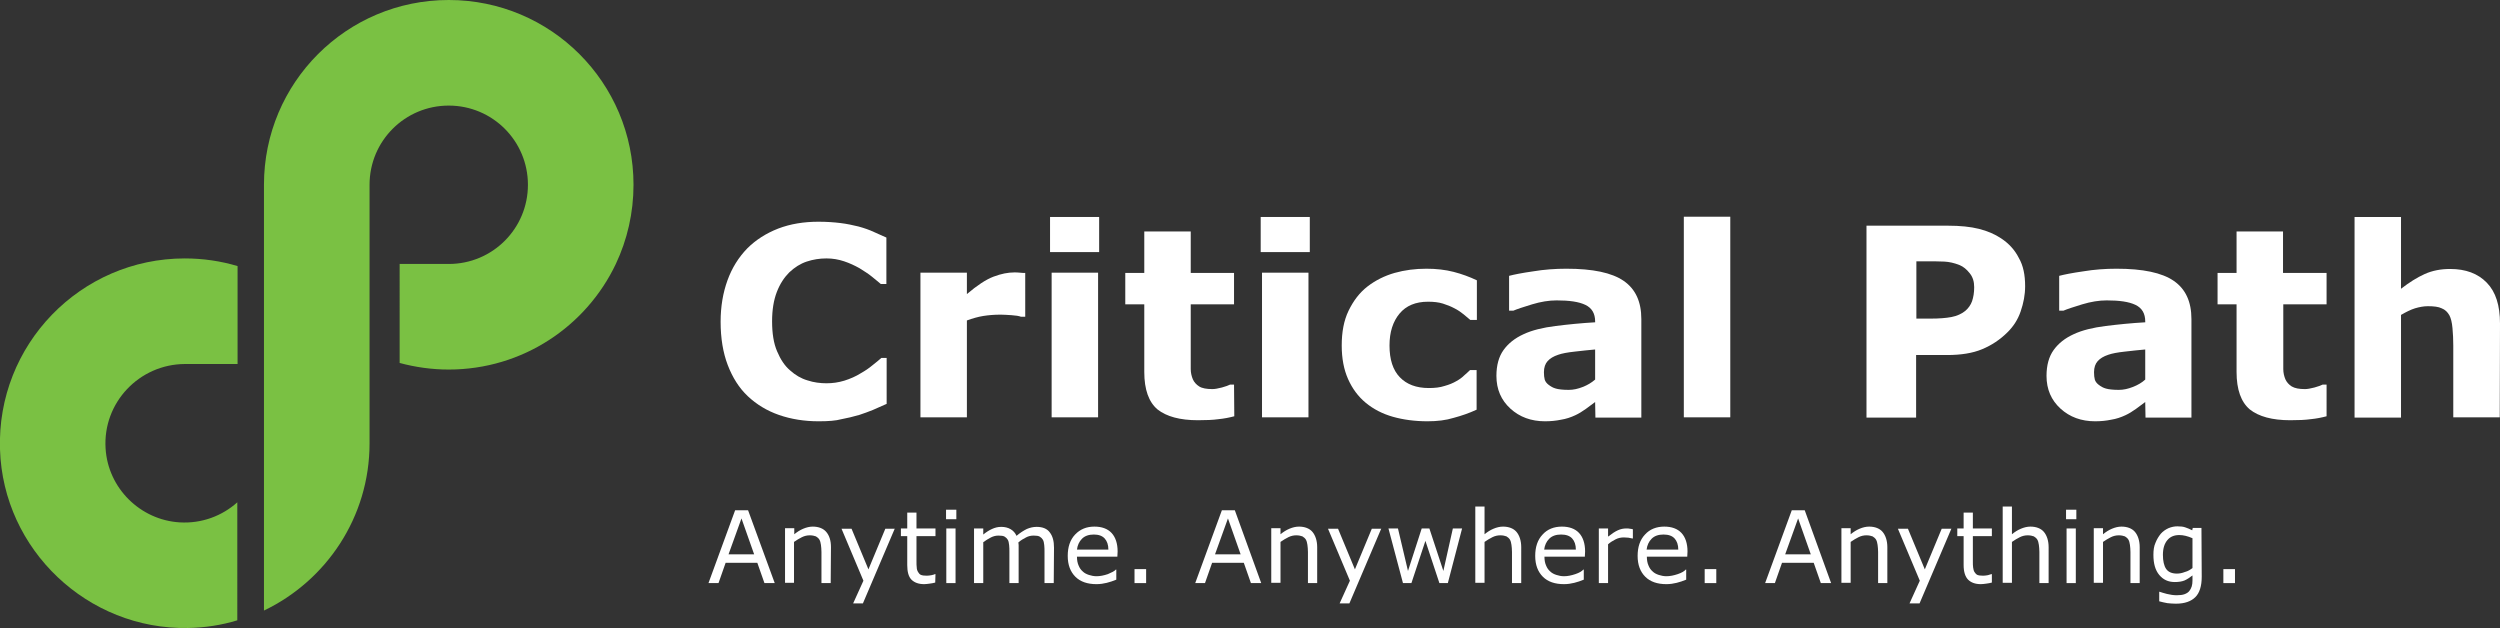 <?xml version="1.0" encoding="utf-8"?>
<!-- Generator: Adobe Illustrator 24.1.0, SVG Export Plug-In . SVG Version: 6.00 Build 0)  -->
<svg version="1.1" id="Layer_1" xmlns="http://www.w3.org/2000/svg" xmlns:xlink="http://www.w3.org/1999/xlink" x="0px" y="0px"
	 viewBox="0 0 947.1 237.9" style="enable-background:new 0 0 947.1 237.9;" xml:space="preserve">
<rect x="0" y="0" width="947.1" height="237.9" fill="#333333" stroke="none"/>
<style type="text/css">
	.st0{fill:#7AC143;}
	.st1{fill:#FFFFFF;}
	.st2{display:none;}
	.st3{display:inline;fill:#FFFFFF;}
	.st4{display:inline;}
</style>
<g id="Critical_x5F_Path_x5F_Logo">
	<g>
		<path class="st0" d="M40,169.9c0.9,15,13.1,27.1,28.1,28c8.4,0.5,16.1-2.5,21.8-7.6V235c-5.9,1.8-12.2,2.8-18.7,2.9
			c-38,0.7-70-29.6-71.2-67.6c-1.3-39.7,30.5-72.4,70-72.4c6.9,0,13.7,1,20,2.9v37.1H70C52.8,138,38.9,152.5,40,169.9z"/>
		<path class="st0" d="M240,70c0,10.7-2.4,20.9-6.7,30c-11.2,23.6-35.3,40-63.3,40c-6.4,0-12.7-0.9-18.6-2.5V100H170
			c16.6,0,30-13.4,30-30s-13.4-30-30-30s-30,13.4-30,30v98c0,27.9-16.4,52-40,63.3V70c0-38.7,31.3-70,70-70S240,31.3,240,70z"/>
	</g>
	<g>
		<path class="st1" d="M310.1,159.6c-5.4,0-10.4-0.8-15-2.4c-4.6-1.6-8.5-4-11.8-7.1s-5.8-7.1-7.6-11.8c-1.8-4.7-2.7-10.2-2.7-16.4
			c0-5.8,0.9-11,2.6-15.7s4.2-8.7,7.5-12.1c3.2-3.2,7.1-5.7,11.7-7.5c4.7-1.8,9.8-2.6,15.3-2.6c3.1,0,5.8,0.2,8.3,0.5
			s4.7,0.8,6.8,1.3c2.2,0.6,4.2,1.3,5.9,2.1s3.3,1.5,4.7,2.1v17.6h-2.1c-0.9-0.8-2.1-1.7-3.4-2.8s-3-2.1-4.7-3.2
			c-1.8-1-3.7-1.9-5.8-2.6c-2.1-0.7-4.3-1.1-6.7-1.1c-2.6,0-5.1,0.4-7.5,1.2s-4.6,2.2-6.6,4.1c-1.9,1.9-3.5,4.3-4.7,7.4
			c-1.2,3.1-1.8,6.8-1.8,11.1c0,4.6,0.6,8.4,1.9,11.4c1.3,3.1,2.9,5.5,4.9,7.2c2,1.8,4.2,3.1,6.6,3.8c2.4,0.8,4.9,1.1,7.2,1.1
			c2.3,0,4.5-0.3,6.8-1c2.2-0.7,4.3-1.6,6.2-2.8c1.6-0.9,3.1-1.9,4.4-3c1.4-1.1,2.5-2,3.4-2.8h2V153c-1.8,0.8-3.6,1.6-5.2,2.3
			c-1.7,0.7-3.4,1.3-5.2,1.9c-2.4,0.7-4.6,1.2-6.7,1.6C316.6,159.4,313.8,159.6,310.1,159.6z"/>
		<path class="st1" d="M388.4,120h-1.6c-0.8-0.3-2-0.5-3.6-0.6c-1.7-0.1-3-0.2-4.1-0.2c-2.5,0-4.7,0.2-6.6,0.5s-4,0.9-6.2,1.7v36.7
			h-17.6v-54.8h17.6v8.1c3.9-3.3,7.2-5.5,10.1-6.6s5.5-1.6,7.9-1.6c0.6,0,1.3,0,2.1,0.1s1.5,0.1,2,0.1L388.4,120L388.4,120z"/>
		<path class="st1" d="M416.4,95.5h-18.6V82.2h18.6V95.5z M416,158.1h-17.6v-54.8H416V158.1z"/>
		<path class="st1" d="M467.6,157.7c-1.9,0.5-3.9,0.9-6,1.1c-2.1,0.3-4.7,0.4-7.8,0.4c-6.8,0-11.9-1.4-15.3-4.1
			c-3.3-2.8-5-7.5-5-14.2v-25.6h-7.2v-11.9h7.2V87.7h17.6v15.7h16.4v11.9h-16.4v19.5c0,1.9,0,3.6,0,5s0.3,2.7,0.8,3.9
			c0.5,1.1,1.3,2,2.4,2.7s2.8,1,5,1c0.9,0,2.1-0.2,3.6-0.6s2.5-0.8,3.1-1.1h1.5L467.6,157.7L467.6,157.7z"/>
		<path class="st1" d="M496.2,95.5h-18.6V82.2h18.6V95.5z M495.7,158.1h-17.6v-54.8h17.6V158.1z"/>
		<path class="st1" d="M540.8,159.6c-4.8,0-9.2-0.6-13.1-1.7s-7.4-2.9-10.3-5.3c-2.9-2.4-5.1-5.4-6.7-9s-2.4-7.8-2.4-12.7
			c0-5.1,0.8-9.5,2.6-13.2s4.1-6.8,7.2-9.2c3-2.3,6.4-4,10.2-5.1c3.9-1.1,7.9-1.6,12.1-1.6c3.7,0,7.2,0.4,10.3,1.2s6.1,1.9,8.8,3.2
			v15H557c-0.7-0.6-1.5-1.3-2.5-2.1s-2.1-1.6-3.5-2.3c-1.3-0.7-2.8-1.3-4.4-1.8c-1.6-0.5-3.5-0.7-5.6-0.7c-4.7,0-8.3,1.5-10.8,4.5
			s-3.8,7-3.8,12.1c0,5.3,1.3,9.3,3.9,12s6.2,4.1,11,4.1c2.2,0,4.2-0.2,6-0.8c1.8-0.5,3.2-1.1,4.4-1.8c1.1-0.6,2.1-1.3,2.9-2.1
			c0.8-0.7,1.6-1.4,2.3-2.1h2.5v15c-2.8,1.3-5.7,2.3-8.7,3.1C547.8,159.2,544.5,159.6,540.8,159.6z"/>
		<path class="st1" d="M604.3,152.3c-0.9,0.7-2.1,1.6-3.5,2.6s-2.7,1.8-4,2.4c-1.7,0.8-3.5,1.4-5.4,1.7c-1.9,0.4-3.9,0.6-6.1,0.6
			c-5.2,0-9.6-1.6-13.1-4.8s-5.3-7.3-5.3-12.4c0-4,0.9-7.3,2.7-9.8s4.3-4.5,7.6-6c3.2-1.5,7.3-2.5,12.1-3.1s9.8-1.1,15-1.4v-0.3
			c0-3-1.2-5.1-3.7-6.3s-6.1-1.7-10.9-1.7c-2.9,0-6,0.5-9.3,1.5s-5.7,1.8-7.1,2.4h-1.6v-13.2c1.9-0.5,4.9-1.1,9.1-1.7
			c4.2-0.7,8.4-1,12.6-1c10,0,17.2,1.5,21.7,4.6s6.7,7.9,6.7,14.5v37.3h-17.4L604.3,152.3L604.3,152.3z M604.3,143.8v-11.4
			c-2.4,0.2-5,0.5-7.7,0.8c-2.8,0.3-4.9,0.7-6.3,1.2c-1.8,0.6-3.1,1.4-4,2.4s-1.4,2.4-1.4,4.2c0,1.1,0.1,2.1,0.3,2.8s0.7,1.4,1.5,2
			s1.6,1.1,2.7,1.4c1,0.3,2.7,0.5,4.9,0.5c1.8,0,3.5-0.4,5.3-1.1S602.9,145,604.3,143.8z"/>
		<path class="st1" d="M655.5,158.1h-17.6v-76h17.6V158.1z"/>
		<path class="st1" d="M767.2,108.4c0,3.3-0.6,6.4-1.7,9.6s-2.8,5.7-4.9,7.8c-2.9,2.9-6.1,5-9.7,6.5s-8,2.2-13.3,2.2h-11.7v23.7
			h-18.8V85.5H738c4.6,0,8.5,0.4,11.7,1.2s6,2,8.4,3.6c2.9,1.9,5.2,4.4,6.7,7.4C766.5,100.6,767.2,104.2,767.2,108.4z M747.9,108.8
			c0-2.1-0.5-3.8-1.7-5.3s-2.4-2.5-3.9-3.1c-2-0.8-3.9-1.2-5.7-1.3s-4.3-0.1-7.4-0.1H726v21.7h5.4c3.2,0,5.8-0.2,7.9-0.6
			s3.8-1.2,5.2-2.3c1.2-1,2.1-2.3,2.6-3.7C747.6,112.6,747.9,110.9,747.9,108.8z"/>
		<path class="st1" d="M812.7,152.3c-0.9,0.7-2.1,1.6-3.5,2.6s-2.7,1.8-4,2.4c-1.7,0.8-3.5,1.4-5.4,1.7c-1.9,0.4-3.9,0.6-6.1,0.6
			c-5.2,0-9.6-1.6-13.1-4.8s-5.3-7.3-5.3-12.4c0-4,0.9-7.3,2.7-9.8s4.3-4.5,7.6-6c3.2-1.5,7.3-2.5,12.1-3.1s9.8-1.1,15-1.4v-0.3
			c0-3-1.2-5.1-3.7-6.3s-6.1-1.7-10.9-1.7c-2.9,0-6,0.5-9.3,1.5s-5.7,1.8-7.1,2.4h-1.6v-13.2c1.9-0.5,4.9-1.1,9.1-1.7
			c4.2-0.7,8.4-1,12.6-1c10,0,17.2,1.5,21.7,4.6s6.7,7.9,6.7,14.5v37.3h-17.4L812.7,152.3L812.7,152.3z M812.7,143.8v-11.4
			c-2.4,0.2-5,0.5-7.7,0.8c-2.8,0.3-4.9,0.7-6.3,1.2c-1.8,0.6-3.1,1.4-4,2.4s-1.4,2.4-1.4,4.2c0,1.1,0.1,2.1,0.3,2.8s0.7,1.4,1.5,2
			s1.6,1.1,2.7,1.4c1,0.3,2.7,0.5,4.9,0.5c1.8,0,3.5-0.4,5.3-1.1S811.4,145,812.7,143.8z"/>
		<path class="st1" d="M881.4,157.7c-1.9,0.5-3.9,0.9-6,1.1c-2.1,0.3-4.7,0.4-7.8,0.4c-6.8,0-11.9-1.4-15.3-4.1
			c-3.3-2.8-5-7.5-5-14.2v-25.6h-7.2v-11.9h7.2V87.7h17.6v15.7h16.5v11.9H865v19.5c0,1.9,0,3.6,0,5s0.3,2.7,0.8,3.9
			c0.5,1.1,1.3,2,2.4,2.7c1.2,0.7,2.8,1,5,1c0.9,0,2.1-0.2,3.6-0.6c1.5-0.4,2.5-0.8,3.1-1.1h1.5L881.4,157.7L881.4,157.7z"/>
		<path class="st1" d="M947,158.1h-17.6v-27.2c0-2.2-0.1-4.4-0.3-6.6c-0.2-2.2-0.6-3.8-1.2-4.9c-0.7-1.2-1.6-2.1-2.9-2.6
			c-1.2-0.6-3-0.8-5.2-0.8c-1.6,0-3.2,0.3-4.9,0.8c-1.6,0.5-3.4,1.4-5.3,2.5v38.9H892v-76h17.6v27.2c3.1-2.4,6.1-4.3,9-5.6
			s6.1-1.9,9.6-1.9c5.9,0,10.5,1.7,13.9,5.2s5,8.6,5,15.5L947,158.1L947,158.1z"/>
	</g>
	<g>
		<path class="st1" d="M293.5,220.9h-3.9l-2.7-7.7h-12l-2.7,7.7h-3.8l10.1-27.6h4.9L293.5,220.9z M285.7,210l-4.8-13.6L276,210
			H285.7z"/>
		<path class="st1" d="M314.7,220.9h-3.5v-11.8c0-1-0.1-1.9-0.2-2.7c-0.1-0.8-0.3-1.5-0.6-2c-0.3-0.5-0.8-0.9-1.3-1.2
			c-0.6-0.2-1.3-0.4-2.3-0.4s-2,0.2-3,0.7s-2,1.1-3,1.8v15.5h-3.4v-20.7h3.5v2.3c1.1-0.9,2.2-1.6,3.4-2.1c1.2-0.5,2.4-0.8,3.6-0.8
			c2.2,0,4,0.7,5.1,2c1.2,1.4,1.8,3.3,1.8,5.8L314.7,220.9L314.7,220.9z"/>
		<path class="st1" d="M339,200.2l-12.1,28.4h-3.7l3.9-8.6l-8.3-19.7h3.8l6.4,15.4l6.4-15.4h3.6V200.2z"/>
		<path class="st1" d="M354.3,220.7c-0.7,0.2-1.4,0.3-2.1,0.4c-0.8,0.1-1.5,0.2-2.1,0.2c-2.1,0-3.7-0.6-4.8-1.7
			c-1.1-1.1-1.6-3-1.6-5.5v-11h-2.4v-2.9h2.4v-6h3.5v6h7.2v2.9h-7.2v9.4c0,1.1,0,1.9,0.1,2.5c0,0.6,0.2,1.2,0.5,1.7s0.6,0.9,1.1,1.1
			s1.2,0.3,2.2,0.3c0.6,0,1.2-0.1,1.8-0.2s1.1-0.3,1.3-0.4h0.2L354.3,220.7L354.3,220.7z"/>
		<path class="st1" d="M362.3,196.7h-3.9v-3.6h3.9V196.7z M362,220.9h-3.5v-20.7h3.5V220.9z"/>
		<path class="st1" d="M399.2,220.9h-3.5v-11.8c0-0.9,0-1.8-0.1-2.6s-0.2-1.5-0.5-2s-0.7-0.9-1.2-1.2c-0.5-0.3-1.3-0.4-2.3-0.4
			s-2,0.2-2.9,0.7c-1,0.5-2,1.1-2.9,1.9c0,0.3,0.1,0.6,0.1,1s0,0.8,0,1.1v13.3h-3.5v-11.8c0-0.9,0-1.8-0.1-2.6
			c-0.1-0.8-0.2-1.5-0.5-2s-0.7-0.9-1.2-1.2c-0.5-0.3-1.3-0.4-2.3-0.4s-1.9,0.2-2.9,0.7s-1.9,1.1-2.9,1.8v15.5H369v-20.7h3.5v2.3
			c1.1-0.9,2.2-1.6,3.3-2.1c1.1-0.5,2.2-0.8,3.5-0.8c1.4,0,2.6,0.3,3.6,0.9s1.7,1.4,2.2,2.5c1.4-1.2,2.7-2,3.9-2.6
			c1.2-0.5,2.4-0.8,3.7-0.8c2.3,0,4,0.7,5,2.1c1.1,1.4,1.6,3.3,1.6,5.8L399.2,220.9L399.2,220.9z"/>
		<path class="st1" d="M423.3,210.9H408c0,1.3,0.2,2.4,0.6,3.3c0.4,1,0.9,1.7,1.6,2.3c0.6,0.6,1.4,1,2.3,1.3s1.9,0.5,2.9,0.5
			c1.4,0,2.8-0.3,4.3-0.8c1.4-0.6,2.5-1.1,3-1.7h0.2v3.8c-1.2,0.5-2.4,0.9-3.6,1.2s-2.5,0.5-3.9,0.5c-3.4,0-6.1-0.9-8-2.8
			s-2.9-4.5-2.9-7.9s0.9-6.1,2.8-8.1s4.3-3,7.3-3c2.8,0,5,0.8,6.5,2.4c1.5,1.6,2.3,4,2.3,7L423.3,210.9L423.3,210.9z M419.9,208.2
			c0-1.8-0.5-3.2-1.4-4.2s-2.3-1.5-4.1-1.5c-1.9,0-3.4,0.5-4.5,1.6s-1.7,2.5-1.9,4.1H419.9z"/>
		<path class="st1" d="M434.2,220.9h-4.4v-5.3h4.4V220.9z"/>
		<path class="st1" d="M477.8,220.9h-3.9l-2.7-7.7h-12l-2.7,7.7h-3.7l10.1-27.6h4.9L477.8,220.9z M470,210l-4.8-13.6l-4.9,13.6H470z
			"/>
		<path class="st1" d="M499,220.9h-3.5v-11.8c0-1-0.1-1.9-0.2-2.7s-0.3-1.5-0.6-2s-0.8-0.9-1.3-1.2c-0.6-0.2-1.3-0.4-2.3-0.4
			s-2,0.2-3,0.7s-2,1.1-3,1.8v15.5h-3.5v-20.7h3.5v2.3c1.1-0.9,2.2-1.6,3.4-2.1s2.4-0.8,3.6-0.8c2.2,0,4,0.7,5.1,2s1.8,3.3,1.8,5.8
			V220.9L499,220.9z"/>
		<path class="st1" d="M523.3,200.2l-12.1,28.4h-3.7l3.9-8.6l-8.3-19.7h3.8l6.4,15.4l6.4-15.4h3.6V200.2z"/>
		<path class="st1" d="M553.9,200.2l-5.4,20.7h-3.2l-5.3-16l-5.3,16h-3.2l-5.5-20.7h3.6l3.8,16.1l5.2-16.1h2.9l5.3,16.1l3.6-16.1
			H553.9z"/>
		<path class="st1" d="M576.3,220.9h-3.5v-11.8c0-1-0.1-1.9-0.2-2.7s-0.3-1.5-0.6-2s-0.8-0.9-1.3-1.2c-0.6-0.2-1.3-0.4-2.3-0.4
			s-2,0.2-3,0.7s-2,1.1-3,1.8v15.5h-3.5v-28.9h3.5v10.5c1.1-0.9,2.2-1.6,3.4-2.1s2.4-0.8,3.6-0.8c2.2,0,4,0.7,5.1,2s1.8,3.3,1.8,5.8
			V220.9L576.3,220.9z"/>
		<path class="st1" d="M600.4,210.9h-15.3c0,1.3,0.2,2.4,0.6,3.3c0.4,1,0.9,1.7,1.6,2.3c0.6,0.6,1.4,1,2.3,1.3s1.9,0.5,2.9,0.5
			c1.4,0,2.8-0.3,4.3-0.8s2.5-1.1,3-1.7h0.2v3.8c-1.2,0.5-2.4,0.9-3.6,1.2s-2.5,0.5-3.9,0.5c-3.4,0-6.1-0.9-8-2.8s-2.9-4.5-2.9-7.9
			s0.9-6.1,2.8-8.1c1.8-2,4.3-3,7.3-3c2.8,0,5,0.8,6.5,2.4c1.5,1.6,2.3,4,2.3,7L600.4,210.9L600.4,210.9z M597,208.2
			c0-1.8-0.5-3.2-1.4-4.2s-2.3-1.5-4.2-1.5s-3.4,0.5-4.5,1.6s-1.7,2.5-1.9,4.1H597z"/>
		<path class="st1" d="M618.6,204h-0.2c-0.5-0.1-1-0.2-1.5-0.3c-0.5,0-1.1-0.1-1.7-0.1c-1.1,0-2.1,0.2-3.1,0.7s-2,1.1-2.9,1.9v14.7
			h-3.5v-20.7h3.5v3.1c1.4-1.1,2.6-1.9,3.7-2.4c1.1-0.5,2.1-0.7,3.2-0.7c0.6,0,1,0,1.3,0.1c0.3,0,0.7,0.1,1.2,0.2V204L618.6,204z"/>
		<path class="st1" d="M639.2,210.9h-15.3c0,1.3,0.2,2.4,0.6,3.3c0.4,1,0.9,1.7,1.6,2.3c0.6,0.6,1.4,1,2.3,1.3s1.9,0.5,2.9,0.5
			c1.4,0,2.8-0.3,4.3-0.8s2.5-1.1,3-1.7h0.2v3.8c-1.2,0.5-2.4,0.9-3.6,1.2s-2.5,0.5-3.9,0.5c-3.4,0-6.1-0.9-8-2.8s-2.9-4.5-2.9-7.9
			s0.9-6.1,2.8-8.1c1.8-2,4.3-3,7.3-3c2.8,0,5,0.8,6.5,2.4c1.5,1.6,2.3,4,2.3,7L639.2,210.9L639.2,210.9z M635.8,208.2
			c0-1.8-0.5-3.2-1.4-4.2s-2.3-1.5-4.2-1.5s-3.4,0.5-4.5,1.6s-1.7,2.5-1.9,4.1H635.8z"/>
		<path class="st1" d="M650.2,220.9h-4.4v-5.3h4.4V220.9z"/>
		<path class="st1" d="M693.7,220.9h-3.9l-2.7-7.7h-12l-2.7,7.7h-3.7l10.1-27.6h4.9L693.7,220.9z M686,210l-4.8-13.6l-4.9,13.6H686z
			"/>
		<path class="st1" d="M715,220.9h-3.5v-11.8c0-1-0.1-1.9-0.2-2.7s-0.3-1.5-0.6-2s-0.8-0.9-1.3-1.2c-0.6-0.2-1.3-0.4-2.3-0.4
			s-2,0.2-3,0.7s-2,1.1-3,1.8v15.5h-3.5v-20.7h3.5v2.3c1.1-0.9,2.2-1.6,3.4-2.1s2.4-0.8,3.6-0.8c2.2,0,4,0.7,5.1,2s1.8,3.3,1.8,5.8
			V220.9L715,220.9z"/>
		<path class="st1" d="M739.3,200.2l-12.1,28.4h-3.8l3.9-8.6l-8.3-19.7h3.8l6.4,15.4l6.4-15.4h3.7V200.2z"/>
		<path class="st1" d="M754.6,220.7c-0.7,0.2-1.4,0.3-2.1,0.4s-1.5,0.2-2.1,0.2c-2.1,0-3.7-0.6-4.8-1.7s-1.7-3-1.7-5.5v-11h-2.4
			v-2.9h2.4v-6h3.5v6h7.2v2.9h-7.2v9.4c0,1.1,0,1.9,0.1,2.5s0.2,1.2,0.5,1.7s0.7,0.9,1.1,1.1c0.5,0.2,1.2,0.3,2.2,0.3
			c0.6,0,1.2-0.1,1.8-0.2c0.6-0.2,1.1-0.3,1.3-0.4h0.2L754.6,220.7L754.6,220.7z"/>
		<path class="st1" d="M776.1,220.9h-3.5v-11.8c0-1-0.1-1.9-0.2-2.7s-0.3-1.5-0.6-2s-0.8-0.9-1.3-1.2c-0.6-0.2-1.3-0.4-2.3-0.4
			s-2,0.2-3,0.7s-2,1.1-3,1.8v15.5h-3.5v-28.9h3.5v10.5c1.1-0.9,2.2-1.6,3.4-2.1s2.4-0.8,3.6-0.8c2.2,0,4,0.7,5.1,2s1.8,3.3,1.8,5.8
			V220.9L776.1,220.9z"/>
		<path class="st1" d="M786.6,196.7h-3.9v-3.6h3.9V196.7z M786.4,220.9h-3.5v-20.7h3.5V220.9z"/>
		<path class="st1" d="M810.6,220.9h-3.5v-11.8c0-1-0.1-1.9-0.2-2.7s-0.3-1.5-0.6-2s-0.8-0.9-1.3-1.2c-0.6-0.2-1.3-0.4-2.3-0.4
			s-2,0.2-3,0.7s-2,1.1-3,1.8v15.5h-3.5v-20.7h3.5v2.3c1.1-0.9,2.2-1.6,3.4-2.1s2.4-0.8,3.6-0.8c2.2,0,4,0.7,5.1,2s1.8,3.3,1.8,5.8
			V220.9L810.6,220.9z"/>
		<path class="st1" d="M834.1,218.5c0,3.5-0.8,6.1-2.4,7.7c-1.6,1.6-4,2.5-7.4,2.5c-1.1,0-2.2-0.1-3.2-0.2c-1-0.2-2.1-0.4-3.1-0.7
			v-3.6h0.2c0.6,0.2,1.5,0.5,2.7,0.8s2.5,0.5,3.7,0.5s2.2-0.1,3-0.4s1.4-0.7,1.8-1.2c0.4-0.5,0.7-1.1,0.9-1.7s0.3-1.4,0.3-2.3V218
			c-1,0.8-2.1,1.5-3,1.9c-1,0.4-2.2,0.6-3.7,0.6c-2.5,0-4.4-0.9-5.9-2.7c-1.5-1.8-2.2-4.3-2.2-7.6c0-1.8,0.2-3.3,0.8-4.6
			c0.5-1.3,1.2-2.4,2-3.4c0.8-0.9,1.8-1.6,2.9-2.1c1.2-0.5,2.3-0.7,3.4-0.7c1.2,0,2.2,0.1,3,0.4s1.7,0.6,2.6,1.1l0.2-0.9h3.3
			L834.1,218.5L834.1,218.5z M830.6,215.2v-11.3c-0.9-0.4-1.8-0.7-2.6-0.9c-0.8-0.2-1.6-0.3-2.4-0.3c-1.9,0-3.4,0.6-4.5,1.9
			s-1.7,3.1-1.7,5.6c0,2.3,0.4,4.1,1.2,5.3c0.8,1.2,2.2,1.8,4.1,1.8c1,0,2-0.2,3-0.6C828.9,216.4,829.8,215.8,830.6,215.2z"/>
		<path class="st1" d="M846.7,220.9h-4.4v-5.3h4.4V220.9z"/>
	</g>
</g>
<g id="Layer_2_1_" class="st2">
	<rect x="1032.1" y="-381" class="st3" width="400" height="400"/>
	<g class="st4">
		<path class="st0" d="M1129.8-115.3c1.2,19.3,16.8,35,36,36.1c10.7,0.6,20.6-3.2,27.9-9.8v57.7c-7.6,2.3-15.6,3.6-23.9,3.7
			c-48.6,0.9-89.5-38.2-91.1-87.2c-1.7-51.2,39-93.3,89.5-93.3c8.9,0,17.5,1.3,25.6,3.8v47.8h-25.6
			C1146.1-156.5,1128.5-137.8,1129.8-115.3z"/>
		<path class="st0" d="M1385.5-244.2c0,13.9-3.1,27-8.6,38.7c-14.4,30.5-45.2,51.6-80.9,51.6c-8.2,0-16.2-1.1-23.8-3.2v-48.3h23.8
			c21.2,0,38.4-17.3,38.4-38.7s-17.2-38.7-38.4-38.7s-38.4,17.3-38.4,38.7v126.4c0,36-20.9,67.1-51.2,81.6v-208.1
			c0-49.9,40.1-90.3,89.5-90.3S1385.5-294,1385.5-244.2z"/>
	</g>
</g>
<g id="Layer_3" class="st2">
	<rect x="1032.1" y="-381" class="st3" width="400" height="400"/>
	<g class="st4">
		<g>
			<path class="st0" d="M1064-153.9c0.5,8,7,14.4,15,14.9c4.5,0.3,8.6-1.3,11.6-4v23.8c-3.2,0.9-6.5,1.5-10,1.5
				c-20.2,0.4-37.2-15.8-37.9-36c-0.7-21.1,16.2-38.5,37.2-38.5c3.7,0,7.3,0.5,10.6,1.6v19.7h-10.6
				C1070.8-170.9,1063.4-163.2,1064-153.9z"/>
			<path class="st0" d="M1170.4-207.1c0,5.7-1.3,11.1-3.6,16c-6,12.6-18.8,21.3-33.7,21.3c-3.4,0-6.8-0.5-9.9-1.3V-191h9.9
				c8.8,0,16-7.1,16-16s-7.1-16-16-16c-8.8,0-16,7.1-16,16v52.1c0,14.8-8.7,27.7-21.3,33.7V-207c0-20.6,16.7-37.2,37.2-37.2
				C1153.7-244.3,1170.4-227.6,1170.4-207.1z"/>
		</g>
		<g>
			<g>
				<path d="M1185.8-154.4c-2,0-3.8-0.3-5.5-0.9c-1.7-0.6-3.1-1.4-4.3-2.6c-1.2-1.2-2.1-2.6-2.8-4.3s-1-3.7-1-6c0-2.1,0.3-4,0.9-5.7
					s1.6-3.2,2.8-4.4c1.2-1.2,2.6-2.1,4.3-2.7c1.7-0.6,3.6-1,5.6-1c1.1,0,2.1,0.1,3,0.2c0.9,0.1,1.7,0.3,2.5,0.5
					c0.8,0.2,1.5,0.5,2.2,0.8c0.7,0.3,1.2,0.5,1.7,0.8v6.4h-0.8c-0.3-0.3-0.8-0.6-1.3-1s-1.1-0.8-1.7-1.2c-0.7-0.4-1.4-0.7-2.1-1
					s-1.6-0.4-2.4-0.4c-1,0-1.9,0.2-2.8,0.4c-0.9,0.3-1.7,0.8-2.4,1.5c-0.7,0.7-1.3,1.6-1.7,2.7c-0.4,1.1-0.7,2.5-0.7,4.1
					c0,1.7,0.2,3.1,0.7,4.2c0.5,1.1,1.1,2,1.8,2.6c0.7,0.7,1.5,1.1,2.4,1.4c0.9,0.3,1.8,0.4,2.6,0.4c0.8,0,1.7-0.1,2.5-0.4
					c0.8-0.2,1.6-0.6,2.3-1c0.6-0.3,1.1-0.7,1.6-1.1s0.9-0.7,1.2-1h0.7v6.3c-0.7,0.3-1.3,0.6-1.9,0.8c-0.6,0.3-1.2,0.5-1.9,0.7
					c-0.9,0.2-1.7,0.4-2.4,0.6C1188.2-154.5,1187.1-154.4,1185.8-154.4z"/>
				<path d="M1214.4-168.9h-0.6c-0.3-0.1-0.7-0.2-1.3-0.2s-1.1-0.1-1.5-0.1c-0.9,0-1.7,0.1-2.4,0.2c-0.7,0.1-1.4,0.3-2.3,0.6v13.4
					h-6.4v-20h6.4v2.9c1.4-1.2,2.6-2,3.7-2.4c1-0.4,2-0.6,2.9-0.6c0.2,0,0.5,0,0.8,0s0.5,0,0.8,0.1L1214.4-168.9L1214.4-168.9z"/>
				<path d="M1224.7-177.8h-6.8v-4.9h6.8V-177.8z M1224.5-154.9h-6.4v-20h6.4V-154.9z"/>
				<path d="M1243.3-155.1c-0.7,0.2-1.4,0.3-2.2,0.4c-0.8,0.1-1.7,0.2-2.8,0.2c-2.5,0-4.4-0.5-5.6-1.5s-1.8-2.7-1.8-5.2v-9.4h-2.6
					v-4.3h2.6v-5.7h6.4v5.7h6v4.3h-6v7.1c0,0.7,0,1.3,0,1.8s0.1,1,0.3,1.4c0.2,0.4,0.5,0.8,0.9,1c0.4,0.2,1,0.4,1.8,0.4
					c0.3,0,0.8-0.1,1.3-0.2s0.9-0.3,1.1-0.4h0.5L1243.3-155.1L1243.3-155.1z"/>
				<path d="M1253.8-177.8h-6.8v-4.9h6.8V-177.8z M1253.6-154.9h-6.4v-20h6.4V-154.9z"/>
				<path d="M1270.1-154.4c-1.8,0-3.3-0.2-4.8-0.6c-1.4-0.4-2.7-1.1-3.8-1.9c-1.1-0.9-1.9-2-2.5-3.3s-0.9-2.9-0.9-4.6
					c0-1.9,0.3-3.5,0.9-4.8c0.6-1.4,1.5-2.5,2.6-3.4c1.1-0.8,2.3-1.5,3.8-1.9c1.4-0.4,2.9-0.6,4.4-0.6c1.4,0,2.6,0.2,3.8,0.4
					c1.2,0.2,2.2,0.7,3.2,1.2v5.5h-0.9c-0.2-0.2-0.6-0.5-0.9-0.8c-0.3-0.3-0.8-0.6-1.3-0.8c-0.5-0.3-1-0.5-1.6-0.7
					c-0.6-0.2-1.3-0.3-2-0.3c-1.7,0-3,0.5-3.9,1.6s-1.4,2.6-1.4,4.4c0,1.9,0.5,3.4,1.4,4.4s2.3,1.5,4,1.5c0.8,0,1.5-0.1,2.2-0.3
					s1.2-0.4,1.6-0.7c0.4-0.2,0.8-0.5,1.1-0.8c0.3-0.3,0.6-0.5,0.9-0.8h0.9v5.5c-1,0.5-2.1,0.8-3.2,1.1
					C1272.7-154.5,1271.5-154.4,1270.1-154.4z"/>
				<path d="M1293.3-157c-0.3,0.3-0.8,0.6-1.3,0.9c-0.5,0.3-1,0.7-1.4,0.9c-0.6,0.3-1.3,0.5-2,0.6c-0.7,0.1-1.4,0.2-2.2,0.2
					c-1.9,0-3.5-0.6-4.8-1.8c-1.3-1.2-1.9-2.7-1.9-4.5c0-1.5,0.3-2.7,1-3.6s1.6-1.7,2.8-2.2c1.2-0.5,2.7-0.9,4.4-1.1
					c1.7-0.2,3.6-0.4,5.5-0.5v-0.1c0-1.1-0.4-1.9-1.4-2.3c-0.9-0.4-2.2-0.6-4-0.6c-1.1,0-2.2,0.2-3.4,0.6c-1.2,0.4-2.1,0.7-2.6,0.9
					h-0.6v-4.8c0.7-0.2,1.8-0.4,3.3-0.6s3.1-0.4,4.6-0.4c3.7,0,6.3,0.6,7.9,1.7c1.6,1.1,2.4,2.9,2.4,5.3v13.6h-6.4L1293.3-157
					L1293.3-157z M1293.3-160.2v-4.2c-0.9,0.1-1.8,0.2-2.8,0.3c-1,0.1-1.8,0.3-2.3,0.4c-0.6,0.2-1.1,0.5-1.5,0.9
					c-0.3,0.4-0.5,0.9-0.5,1.5c0,0.4,0,0.8,0.1,1s0.2,0.5,0.5,0.8c0.3,0.2,0.6,0.4,1,0.5s1,0.2,1.8,0.2c0.6,0,1.3-0.1,1.9-0.4
					C1292.2-159.4,1292.8-159.8,1293.3-160.2z"/>
				<path d="M1312-154.9h-6.4v-27.8h6.4V-154.9z"/>
				<path d="M1352.9-173.1c0,1.2-0.2,2.3-0.6,3.5c-0.4,1.1-1,2.1-1.8,2.9c-1.1,1.1-2.2,1.8-3.5,2.4c-1.3,0.5-2.9,0.8-4.9,0.8h-4.3
					v8.7h-6.8v-26.6h11.3c1.7,0,3.1,0.2,4.3,0.4c1.2,0.2,2.2,0.7,3.1,1.3c1.1,0.7,1.9,1.6,2.4,2.7
					C1352.6-176,1352.9-174.6,1352.9-173.1z M1345.8-173c0-0.8-0.2-1.4-0.6-1.9s-0.9-0.9-1.4-1.1c-0.7-0.3-1.4-0.4-2.1-0.5
					c-0.7,0-1.6,0-2.7,0h-1.2v7.9h2c1.2,0,2.1-0.1,2.9-0.2c0.8-0.1,1.4-0.4,1.9-0.8c0.4-0.4,0.8-0.8,1-1.4
					C1345.7-171.6,1345.8-172.2,1345.8-173z"/>
				<path d="M1369.5-157c-0.3,0.3-0.8,0.6-1.3,0.9c-0.5,0.3-1,0.7-1.4,0.9c-0.6,0.3-1.3,0.5-2,0.6c-0.7,0.1-1.4,0.2-2.2,0.2
					c-1.9,0-3.5-0.6-4.8-1.8c-1.3-1.2-1.9-2.7-1.9-4.5c0-1.5,0.3-2.7,1-3.6s1.6-1.7,2.8-2.2c1.2-0.5,2.7-0.9,4.4-1.1
					c1.7-0.2,3.6-0.4,5.5-0.5v-0.1c0-1.1-0.4-1.9-1.4-2.3c-0.9-0.4-2.2-0.6-4-0.6c-1.1,0-2.2,0.2-3.4,0.6c-1.2,0.4-2.1,0.7-2.6,0.9
					h-0.6v-4.8c0.7-0.2,1.8-0.4,3.3-0.6s3.1-0.4,4.6-0.4c3.7,0,6.3,0.6,7.9,1.7c1.6,1.1,2.4,2.9,2.4,5.3v13.6h-6.4L1369.5-157
					L1369.5-157z M1369.5-160.2v-4.2c-0.9,0.1-1.8,0.2-2.8,0.3c-1,0.1-1.8,0.3-2.3,0.4c-0.6,0.2-1.1,0.5-1.5,0.9
					c-0.3,0.4-0.5,0.9-0.5,1.5c0,0.4,0,0.8,0.1,1s0.2,0.5,0.5,0.8c0.3,0.2,0.6,0.4,1,0.5s1,0.2,1.8,0.2c0.6,0,1.3-0.1,1.9-0.4
					C1368.4-159.4,1369-159.8,1369.5-160.2z"/>
				<path d="M1394.6-155.1c-0.7,0.2-1.4,0.3-2.2,0.4c-0.8,0.1-1.7,0.2-2.8,0.2c-2.5,0-4.4-0.5-5.6-1.5s-1.8-2.7-1.8-5.2v-9.4h-2.6
					v-4.3h2.6v-5.7h6.4v5.7h6v4.3h-6v7.1c0,0.7,0,1.3,0,1.8s0.1,1,0.3,1.4c0.2,0.4,0.5,0.8,0.9,1c0.4,0.2,1,0.4,1.8,0.4
					c0.3,0,0.8-0.1,1.3-0.2s0.9-0.3,1.1-0.4h0.5L1394.6-155.1L1394.6-155.1z"/>
				<path d="M1418.6-154.9h-6.4v-9.9c0-0.8,0-1.6-0.1-2.4s-0.2-1.4-0.4-1.8c-0.2-0.4-0.6-0.8-1-1c-0.5-0.2-1.1-0.3-1.9-0.3
					c-0.6,0-1.2,0.1-1.8,0.3c-0.6,0.2-1.2,0.5-1.9,0.9v14.2h-6.4v-27.8h6.4v9.9c1.1-0.9,2.2-1.6,3.3-2.1c1.1-0.5,2.2-0.7,3.5-0.7
					c2.2,0,3.8,0.6,5.1,1.9c1.3,1.3,1.8,3.2,1.8,5.7L1418.6-154.9L1418.6-154.9z"/>
			</g>
			<g>
				<path d="M1179.7-132h-1.4l-1-2.8h-4.4l-1,2.8h-1.4l3.7-10.1h1.8L1179.7-132z M1176.9-136l-1.8-5l-1.8,5H1176.9z"/>
				<path d="M1187.5-132h-1.3v-4.3c0-0.3,0-0.7-0.1-1s-0.1-0.5-0.2-0.7s-0.3-0.3-0.5-0.4c-0.2-0.1-0.5-0.1-0.8-0.1s-0.7,0.1-1.1,0.3
					s-0.7,0.4-1.1,0.7v5.7h-1.3v-7.6h1.3v0.8c0.4-0.3,0.8-0.6,1.2-0.8c0.4-0.2,0.9-0.3,1.3-0.3c0.8,0,1.4,0.2,1.9,0.7
					s0.6,1.2,0.6,2.1L1187.5-132L1187.5-132z"/>
				<path d="M1196.3-139.6l-4.4,10.4h-1.4l1.4-3.2l-3-7.2h1.4l2.3,5.6l2.3-5.6C1194.9-139.6,1196.3-139.6,1196.3-139.6z"/>
				<path d="M1201.9-132.1c-0.2,0.1-0.5,0.1-0.8,0.2c-0.3,0.1-0.5,0.1-0.8,0.1c-0.8,0-1.4-0.2-1.8-0.6c-0.4-0.4-0.6-1.1-0.6-2v-4
					h-0.9v-1.1h0.9v-2.2h1.3v2.2h2.6v1.1h-2.6v3.4c0,0.4,0,0.7,0,0.9c0,0.2,0.1,0.4,0.2,0.6s0.2,0.3,0.4,0.4
					c0.2,0.1,0.4,0.1,0.8,0.1c0.2,0,0.4,0,0.7-0.1c0.3-0.1,0.4-0.1,0.5-0.2h0.1L1201.9-132.1L1201.9-132.1z"/>
				<path d="M1204.8-140.8h-1.4v-1.4h1.4V-140.8z M1204.8-132h-1.3v-7.6h1.3V-132z"/>
				<path d="M1218.3-132h-1.3v-4.3c0-0.3,0-0.6,0-0.9c0-0.3-0.1-0.5-0.2-0.7c-0.1-0.2-0.2-0.3-0.4-0.4c-0.2-0.1-0.5-0.2-0.8-0.2
					s-0.7,0.1-1.1,0.3s-0.7,0.4-1.1,0.7c0,0.1,0,0.2,0,0.4c0,0.2,0,0.3,0,0.4v4.8h-1.3v-4.3c0-0.3,0-0.7,0-0.9
					c0-0.2-0.1-0.5-0.2-0.7c-0.1-0.2-0.2-0.3-0.4-0.4s-0.5-0.2-0.8-0.2s-0.7,0.1-1.1,0.3s-0.7,0.4-1.1,0.7v5.7h-1.3v-7.6h1.3v0.8
					c0.4-0.3,0.8-0.6,1.2-0.8c0.4-0.2,0.8-0.3,1.3-0.3s0.9,0.1,1.3,0.3c0.4,0.2,0.6,0.5,0.8,0.9c0.5-0.4,1-0.8,1.4-0.9
					c0.4-0.1,0.9-0.3,1.4-0.3c0.8,0,1.4,0.2,1.8,0.8c0.4,0.5,0.6,1.2,0.6,2.1L1218.3-132L1218.3-132z"/>
				<path d="M1227.1-135.6h-5.6c0,0.5,0.1,0.9,0.2,1.2c0.1,0.3,0.3,0.6,0.6,0.8c0.2,0.2,0.5,0.4,0.8,0.5c0.3,0.1,0.7,0.2,1.1,0.2
					c0.5,0,1-0.1,1.6-0.3c0.5-0.2,0.9-0.4,1.1-0.6h0.1v1.4c-0.4,0.2-0.9,0.3-1.3,0.4s-0.9,0.2-1.4,0.2c-1.3,0-2.2-0.3-2.9-1
					c-0.7-0.7-1.1-1.7-1.1-2.9c0-1.2,0.3-2.2,1-2.9c0.7-0.7,1.6-1.1,2.7-1.1c1,0,1.8,0.3,2.4,0.9s0.8,1.4,0.8,2.5L1227.1-135.6
					L1227.1-135.6z M1225.9-136.6c0-0.7-0.2-1.2-0.5-1.6s-0.8-0.6-1.5-0.6s-1.2,0.2-1.6,0.6s-0.6,0.9-0.7,1.5
					C1221.6-136.6,1225.9-136.6,1225.9-136.6z"/>
				<path d="M1231.2-132h-1.6v-1.9h1.6V-132z"/>
				<path d="M1247.1-132h-1.4l-1-2.8h-4.4l-1,2.8h-1.4l3.7-10.1h1.8L1247.1-132z M1244.2-136l-1.8-5l-1.8,5H1244.2z"/>
				<path d="M1254.8-132h-1.3v-4.3c0-0.3,0-0.7-0.1-1s-0.1-0.5-0.2-0.7s-0.3-0.3-0.5-0.4c-0.2-0.1-0.5-0.1-0.8-0.1s-0.7,0.1-1.1,0.3
					s-0.7,0.4-1.1,0.7v5.7h-1.3v-7.6h1.3v0.8c0.4-0.3,0.8-0.6,1.2-0.8c0.4-0.2,0.9-0.3,1.3-0.3c0.8,0,1.4,0.2,1.9,0.7
					s0.6,1.2,0.6,2.1L1254.8-132L1254.8-132z"/>
				<path d="M1263.7-139.6l-4.4,10.4h-1.4l1.4-3.2l-3-7.2h1.4l2.3,5.6l2.3-5.6C1262.3-139.6,1263.7-139.6,1263.7-139.6z"/>
				<path d="M1274.9-139.6l-2,7.6h-1.2l-1.9-5.8l-1.9,5.8h-1.2l-2-7.6h1.3l1.4,5.9l1.9-5.9h1.1l1.9,5.9l1.3-5.9
					C1273.6-139.6,1274.9-139.6,1274.9-139.6z"/>
				<path d="M1283.1-132h-1.3v-4.3c0-0.3,0-0.7-0.1-1s-0.1-0.5-0.2-0.7s-0.3-0.3-0.5-0.4c-0.2-0.1-0.5-0.1-0.8-0.1s-0.7,0.1-1.1,0.3
					s-0.7,0.4-1.1,0.7v5.7h-1.3v-10.6h1.3v3.8c0.4-0.3,0.8-0.6,1.2-0.8c0.4-0.2,0.9-0.3,1.3-0.3c0.8,0,1.4,0.2,1.9,0.7
					s0.6,1.2,0.6,2.1L1283.1-132L1283.1-132z"/>
				<path d="M1291.9-135.6h-5.6c0,0.5,0.1,0.9,0.2,1.2c0.1,0.3,0.3,0.6,0.6,0.8c0.2,0.2,0.5,0.4,0.8,0.5c0.3,0.1,0.7,0.2,1.1,0.2
					c0.5,0,1-0.1,1.6-0.3c0.5-0.2,0.9-0.4,1.1-0.6h0.1v1.4c-0.4,0.2-0.9,0.3-1.3,0.4s-0.9,0.2-1.4,0.2c-1.3,0-2.2-0.3-2.9-1
					c-0.7-0.7-1.1-1.7-1.1-2.9c0-1.2,0.3-2.2,1-2.9c0.7-0.7,1.6-1.1,2.7-1.1c1,0,1.8,0.3,2.4,0.9s0.8,1.4,0.8,2.5L1291.9-135.6
					L1291.9-135.6z M1290.6-136.6c0-0.7-0.2-1.2-0.5-1.6s-0.8-0.6-1.5-0.6s-1.2,0.2-1.6,0.6s-0.6,0.9-0.7,1.5
					C1286.3-136.6,1290.6-136.6,1290.6-136.6z"/>
				<path d="M1298.5-138.2L1298.5-138.2c-0.3-0.1-0.4-0.1-0.6-0.1s-0.4,0-0.6,0c-0.4,0-0.8,0.1-1.1,0.3c-0.4,0.2-0.7,0.4-1.1,0.7
					v5.4h-1.3v-7.6h1.3v1.1c0.5-0.4,0.9-0.7,1.3-0.9c0.4-0.2,0.8-0.2,1.2-0.2c0.2,0,0.4,0,0.5,0s0.2,0,0.4,0.1L1298.5-138.2
					L1298.5-138.2z"/>
				<path d="M1306.1-135.6h-5.6c0,0.5,0.1,0.9,0.2,1.2c0.1,0.3,0.3,0.6,0.6,0.8c0.2,0.2,0.5,0.4,0.8,0.5c0.3,0.1,0.7,0.2,1.1,0.2
					c0.5,0,1-0.1,1.6-0.3c0.5-0.2,0.9-0.4,1.1-0.6h0.1v1.4c-0.4,0.2-0.9,0.3-1.3,0.4s-0.9,0.2-1.4,0.2c-1.3,0-2.2-0.3-2.9-1
					c-0.7-0.7-1.1-1.7-1.1-2.9c0-1.2,0.3-2.2,1-2.9c0.7-0.7,1.6-1.1,2.7-1.1c1,0,1.8,0.3,2.4,0.9s0.8,1.4,0.8,2.5L1306.1-135.6
					L1306.1-135.6z M1304.8-136.6c0-0.7-0.2-1.2-0.5-1.6s-0.8-0.6-1.5-0.6s-1.2,0.2-1.6,0.6s-0.6,0.9-0.7,1.5
					C1300.5-136.6,1304.8-136.6,1304.8-136.6z"/>
				<path d="M1310.1-132h-1.6v-1.9h1.6V-132z"/>
				<path d="M1326-132h-1.4l-1-2.8h-4.4l-1,2.8h-1.4l3.7-10.1h1.8L1326-132z M1323.2-136l-1.8-5l-1.8,5H1323.2z"/>
				<path d="M1333.8-132h-1.3v-4.3c0-0.3,0-0.7-0.1-1s-0.1-0.5-0.2-0.7s-0.3-0.3-0.5-0.4c-0.2-0.1-0.5-0.1-0.8-0.1s-0.7,0.1-1.1,0.3
					s-0.7,0.4-1.1,0.7v5.7h-1.3v-7.6h1.3v0.8c0.4-0.3,0.8-0.6,1.2-0.8c0.4-0.2,0.9-0.3,1.3-0.3c0.8,0,1.4,0.2,1.9,0.7
					s0.6,1.2,0.6,2.1L1333.8-132L1333.8-132z"/>
				<path d="M1342.6-139.6l-4.4,10.4h-1.4l1.4-3.2l-3-7.2h1.4l2.3,5.6l2.3-5.6C1341.2-139.6,1342.6-139.6,1342.6-139.6z"/>
				<path d="M1348.2-132.1c-0.2,0.1-0.5,0.1-0.8,0.2c-0.3,0.1-0.5,0.1-0.8,0.1c-0.8,0-1.4-0.2-1.8-0.6c-0.4-0.4-0.6-1.1-0.6-2v-4
					h-0.9v-1.1h0.9v-2.2h1.3v2.2h2.6v1.1h-2.6v3.4c0,0.4,0,0.7,0,0.9c0,0.2,0.1,0.4,0.2,0.6s0.2,0.3,0.4,0.4
					c0.2,0.1,0.4,0.1,0.8,0.1c0.2,0,0.4,0,0.7-0.1c0.3-0.1,0.4-0.1,0.5-0.2h0.1L1348.2-132.1L1348.2-132.1z"/>
				<path d="M1356.1-132h-1.3v-4.3c0-0.3,0-0.7-0.1-1s-0.1-0.5-0.2-0.7s-0.3-0.3-0.5-0.4c-0.2-0.1-0.5-0.1-0.8-0.1s-0.7,0.1-1.1,0.3
					s-0.7,0.4-1.1,0.7v5.7h-1.3v-10.6h1.3v3.8c0.4-0.3,0.8-0.6,1.2-0.8c0.4-0.2,0.9-0.3,1.3-0.3c0.8,0,1.4,0.2,1.9,0.7
					s0.6,1.2,0.6,2.1L1356.1-132L1356.1-132z"/>
				<path d="M1360-140.8h-1.4v-1.4h1.4V-140.8z M1359.9-132h-1.3v-7.6h1.3V-132z"/>
				<path d="M1368.7-132h-1.3v-4.3c0-0.3,0-0.7-0.1-1s-0.1-0.5-0.2-0.7s-0.3-0.3-0.5-0.4c-0.2-0.1-0.5-0.1-0.8-0.1s-0.7,0.1-1.1,0.3
					s-0.7,0.4-1.1,0.7v5.7h-1.3v-7.6h1.3v0.8c0.4-0.3,0.8-0.6,1.2-0.8c0.4-0.2,0.9-0.3,1.3-0.3c0.8,0,1.4,0.2,1.9,0.7
					s0.6,1.2,0.6,2.1L1368.7-132L1368.7-132z"/>
				<path d="M1377.3-132.9c0,1.3-0.3,2.2-0.9,2.8c-0.6,0.6-1.5,0.9-2.7,0.9c-0.4,0-0.8,0-1.2-0.1c-0.4-0.1-0.8-0.1-1.1-0.2v-1.3h0.1
					c0.2,0.1,0.5,0.2,1,0.3s0.9,0.2,1.4,0.2c0.4,0,0.8-0.1,1.1-0.2s0.5-0.2,0.7-0.4c0.2-0.2,0.3-0.4,0.3-0.6s0.1-0.5,0.1-0.8v-0.7
					c-0.4,0.3-0.8,0.5-1.1,0.7s-0.8,0.2-1.3,0.2c-0.9,0-1.6-0.3-2.2-1s-0.8-1.6-0.8-2.8c0-0.7,0.1-1.2,0.3-1.7
					c0.2-0.5,0.4-0.9,0.8-1.2c0.3-0.3,0.7-0.6,1.1-0.8s0.8-0.3,1.2-0.3c0.4,0,0.8,0,1.1,0.1c0.3,0.1,0.6,0.2,0.9,0.4l0.1-0.3h1.2
					L1377.3-132.9L1377.3-132.9z M1376.1-134.1v-4.1c-0.3-0.2-0.7-0.3-0.9-0.3c-0.3-0.1-0.6-0.1-0.9-0.1c-0.7,0-1.2,0.2-1.7,0.7
					s-0.6,1.2-0.6,2.1c0,0.8,0.2,1.5,0.4,1.9c0.3,0.4,0.8,0.7,1.5,0.7c0.4,0,0.7-0.1,1.1-0.2
					C1375.4-133.6,1375.7-133.8,1376.1-134.1z"/>
				<path d="M1381.9-132h-1.6v-1.9h1.6V-132z"/>
			</g>
		</g>
	</g>
</g>
</svg>
